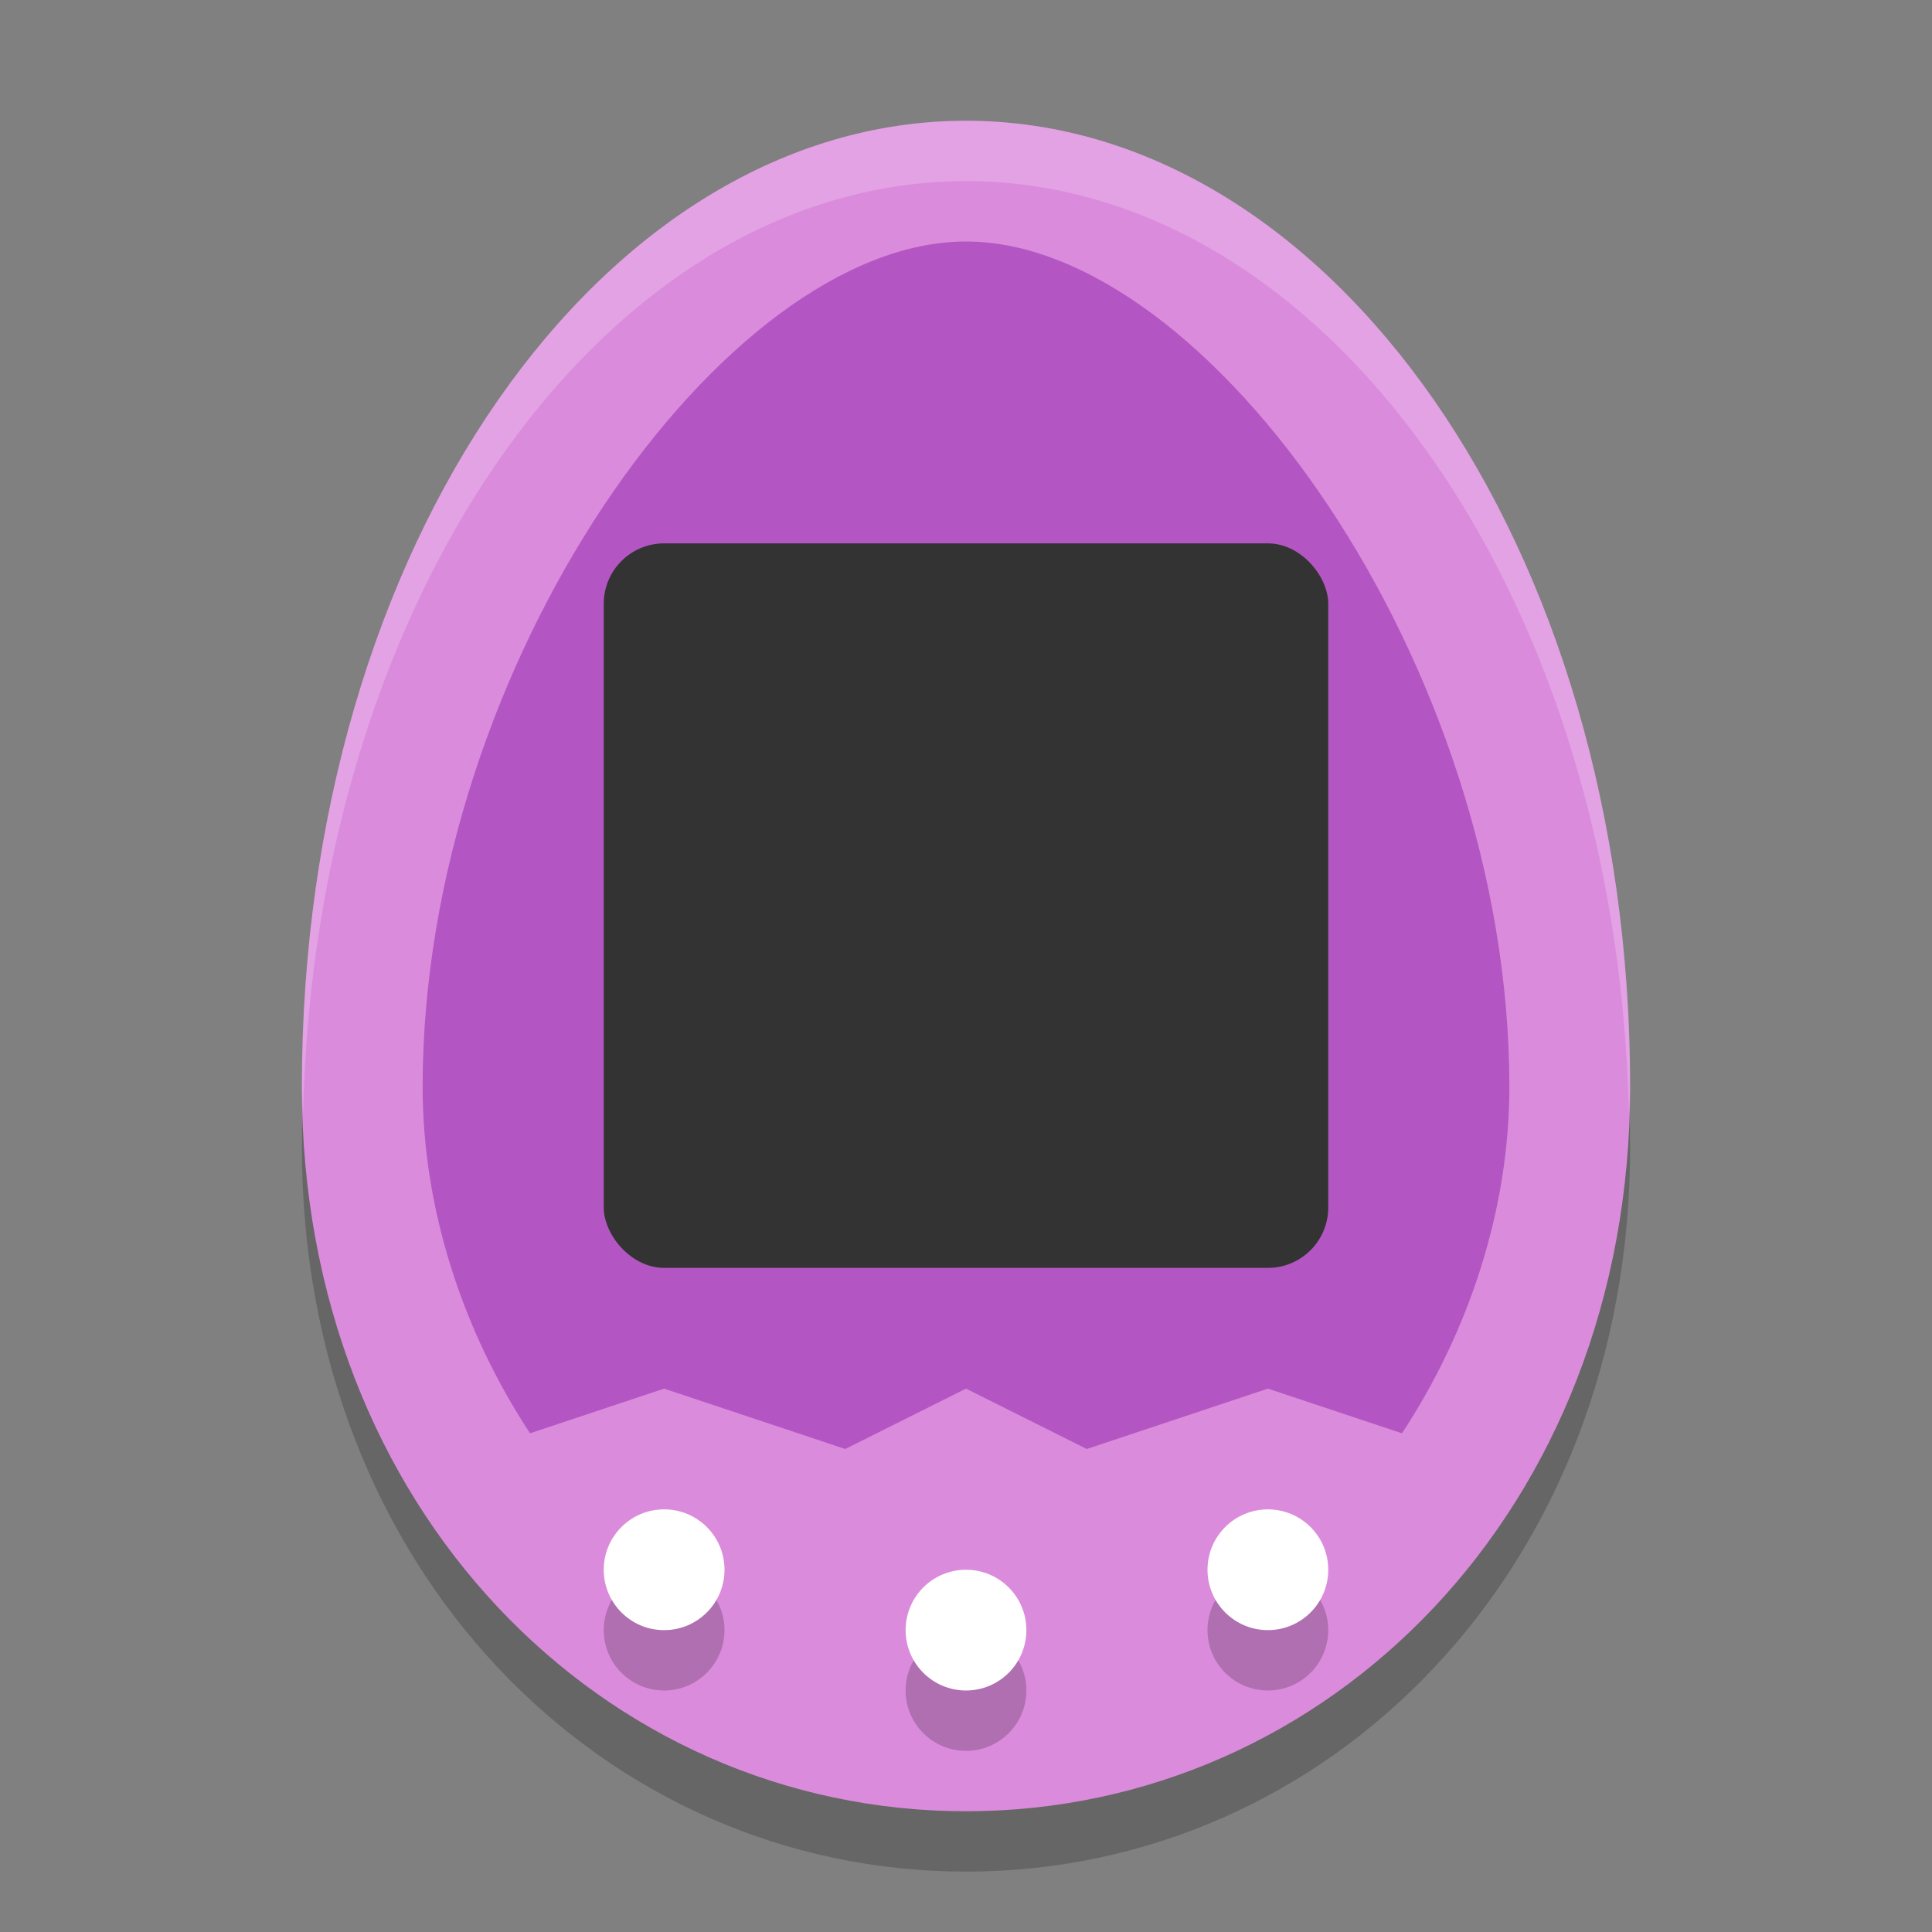 <svg width="32" height="32" version="1.1" xmlns="http://www.w3.org/2000/svg">
 <rect width="100%" height="100%" fill="#808080" stroke="none"/>
 <path d="m16 3c6 0 11 7 11 16 0 7-5 12-11 12s-11-5-11-12c0-9 5-16 11-16z" style="opacity:.2"/>
 <path d="m16 2c6 0 11 7 11 16 0 7-5 12-11 12s-11-5-11-12c0-9 5-16 11-16z" style="fill:#db8bdc"/>
 <path d="m16 4c-4 0-9 7-9 14 0 2.026 0.665 4.047 1.779 5.74l2.221-0.74 3 1 2-1 2 1 3-1 2.221 0.74c1.114-1.694 1.779-3.714 1.779-5.74 0-7-5-14-9-14z" style="fill:#b356c3"/>
 <circle cx="11" cy="26" r="1" style="fill:#ffff00;opacity:.2"/>
 <circle cx="11" cy="27" r="1" style="opacity:.2"/>
 <circle cx="11" cy="26" r="1" style="fill:#ffffff"/>
 <circle cx="16" cy="28" r="1" style="opacity:.2"/>
 <circle cx="16" cy="27" r="1" style="fill:#ffffff"/>
 <circle cx="21" cy="27" r="1" style="opacity:.2"/>
 <circle cx="21" cy="26" r="1" style="fill:#ffffff"/>
 <rect x="10" y="9" width="12" height="12" ry="1" style="fill:#333333"/>
 <path d="M 16 2 C 10 2 5 9 5 18 C 5 18.148 5.015 18.291 5.02 18.438 C 5.225 9.713 10.127 3 16 3 C 21.873 3 26.775 9.713 26.98 18.438 C 26.985 18.291 27 18.148 27 18 C 27 9 22 2 16 2 z " style="fill:#ffffff;opacity:.2"/>
</svg>
